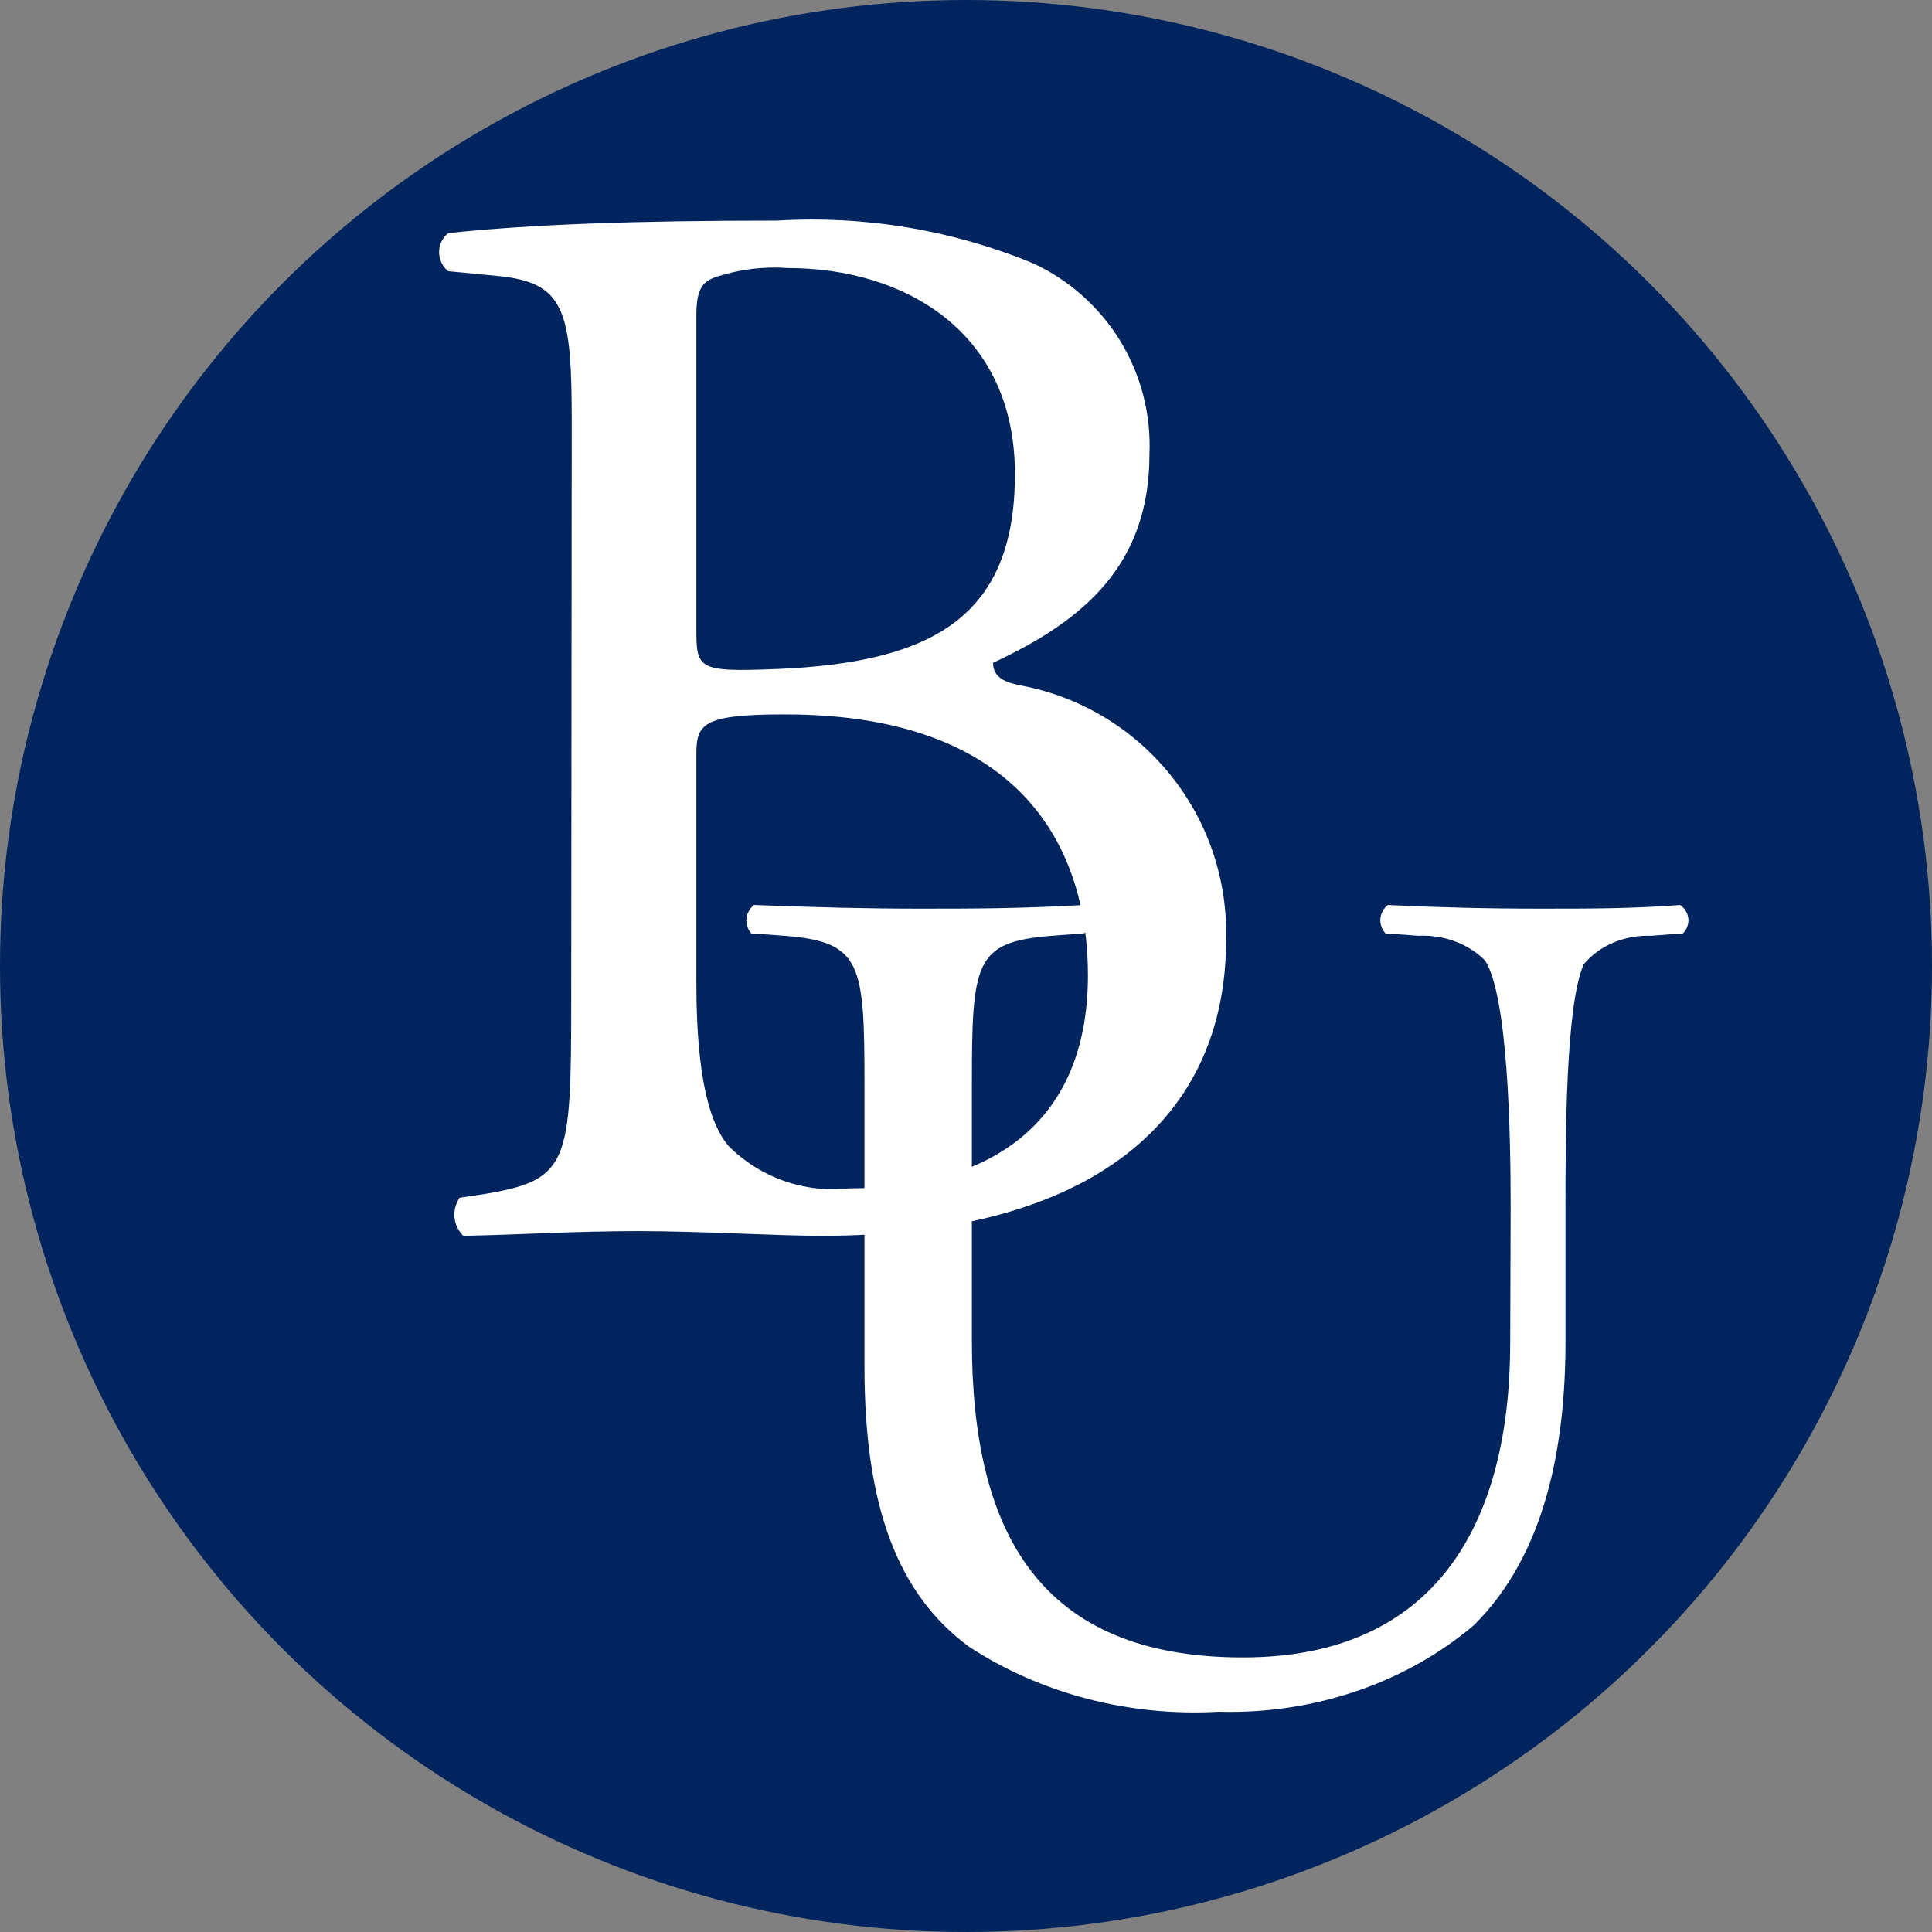 <?xml version="1.0" encoding="UTF-8"?>
<svg xmlns="http://www.w3.org/2000/svg" width="44" height="44" viewBox="0 0 44 44" fill="none">
  <rect x="0" y="0" width="44" height="44" fill="#808080" stroke="none"/>
  <circle cx="22" cy="22" r="22" fill="#00245D"></circle>
  <path d="M34.404 27.471C34.404 25.79 34.342 22.688 33.822 21.875C33.633 21.686 33.398 21.536 33.135 21.439C32.872 21.341 32.587 21.298 32.302 21.312L31.553 21.257C31.469 21.163 31.428 21.044 31.437 20.925C31.447 20.805 31.507 20.693 31.605 20.611C32.76 20.666 33.884 20.694 35.07 20.694C36.257 20.694 37.152 20.694 38.266 20.611C38.318 20.649 38.362 20.696 38.394 20.75C38.425 20.803 38.445 20.862 38.451 20.922C38.456 20.982 38.449 21.043 38.428 21.101C38.407 21.158 38.373 21.211 38.328 21.257L37.599 21.312C37.304 21.301 37.011 21.354 36.744 21.467C36.477 21.579 36.246 21.748 36.07 21.959C35.653 22.882 35.653 25.947 35.653 27.498V30.545C35.653 32.891 35.216 35.374 33.572 37.008C32.799 37.665 31.887 38.178 30.887 38.517C29.888 38.856 28.823 39.015 27.754 38.984C25.718 39.1 23.702 38.573 22.061 37.498C20.458 36.307 19.688 34.34 19.688 31.127V24.71C19.688 21.94 19.626 21.451 17.867 21.312L17.107 21.257C17.027 21.161 16.989 21.042 17 20.923C17.012 20.804 17.072 20.693 17.169 20.611C18.689 20.666 19.719 20.694 20.937 20.694C22.155 20.694 23.195 20.694 24.684 20.611C24.861 20.694 24.923 21.146 24.684 21.257L23.955 21.312C22.196 21.451 22.134 21.903 22.134 24.71V30.545C22.134 34.885 23.664 37.747 28.305 37.747C32.718 37.747 34.394 34.672 34.394 30.573L34.404 27.471Z" fill="white"></path>
  <path d="M13.021 9.644C13.021 7.079 12.878 6.425 11.311 6.283L10.207 6.176C10.142 6.124 10.09 6.058 10.054 5.983C10.018 5.908 10 5.826 10 5.743C10 5.66 10.018 5.577 10.054 5.503C10.09 5.428 10.142 5.361 10.207 5.309C12.118 5.107 14.481 5.024 17.699 5.024C19.692 4.904 21.685 5.236 23.53 5.998C24.352 6.378 25.043 6.995 25.515 7.768C25.986 8.542 26.217 9.439 26.178 10.344C26.178 12.838 24.717 14.12 22.616 15.094C22.616 15.439 22.901 15.546 23.28 15.617C24.616 15.875 25.816 16.6 26.666 17.661C27.517 18.723 27.962 20.052 27.923 21.412C27.923 25.437 24.943 28.145 18.697 28.145C17.688 28.145 15.989 28.038 14.529 28.038C13.068 28.038 11.833 28.121 10.551 28.145C10.437 28.033 10.367 27.885 10.351 27.727C10.336 27.568 10.377 27.409 10.468 27.278L11.097 27.183C12.938 26.862 13.009 26.482 13.009 22.837L13.021 9.644ZM15.859 14.263C15.859 15.237 15.859 15.308 17.676 15.237C21.238 15.094 23.114 14.049 23.114 10.795C23.114 7.542 20.585 6.105 17.949 6.105C17.407 6.065 16.863 6.13 16.346 6.295C16.001 6.402 15.859 6.568 15.859 7.197V14.263ZM15.859 22.314C15.859 23.502 15.93 25.331 16.595 26.102C16.951 26.458 17.382 26.729 17.857 26.895C18.332 27.062 18.838 27.119 19.338 27.064C22.425 27.064 24.777 25.687 24.777 22.207C24.777 19.464 23.399 16.27 17.878 16.27C16.001 16.27 15.859 16.484 15.859 17.184V22.314Z" fill="white"></path>
</svg>
